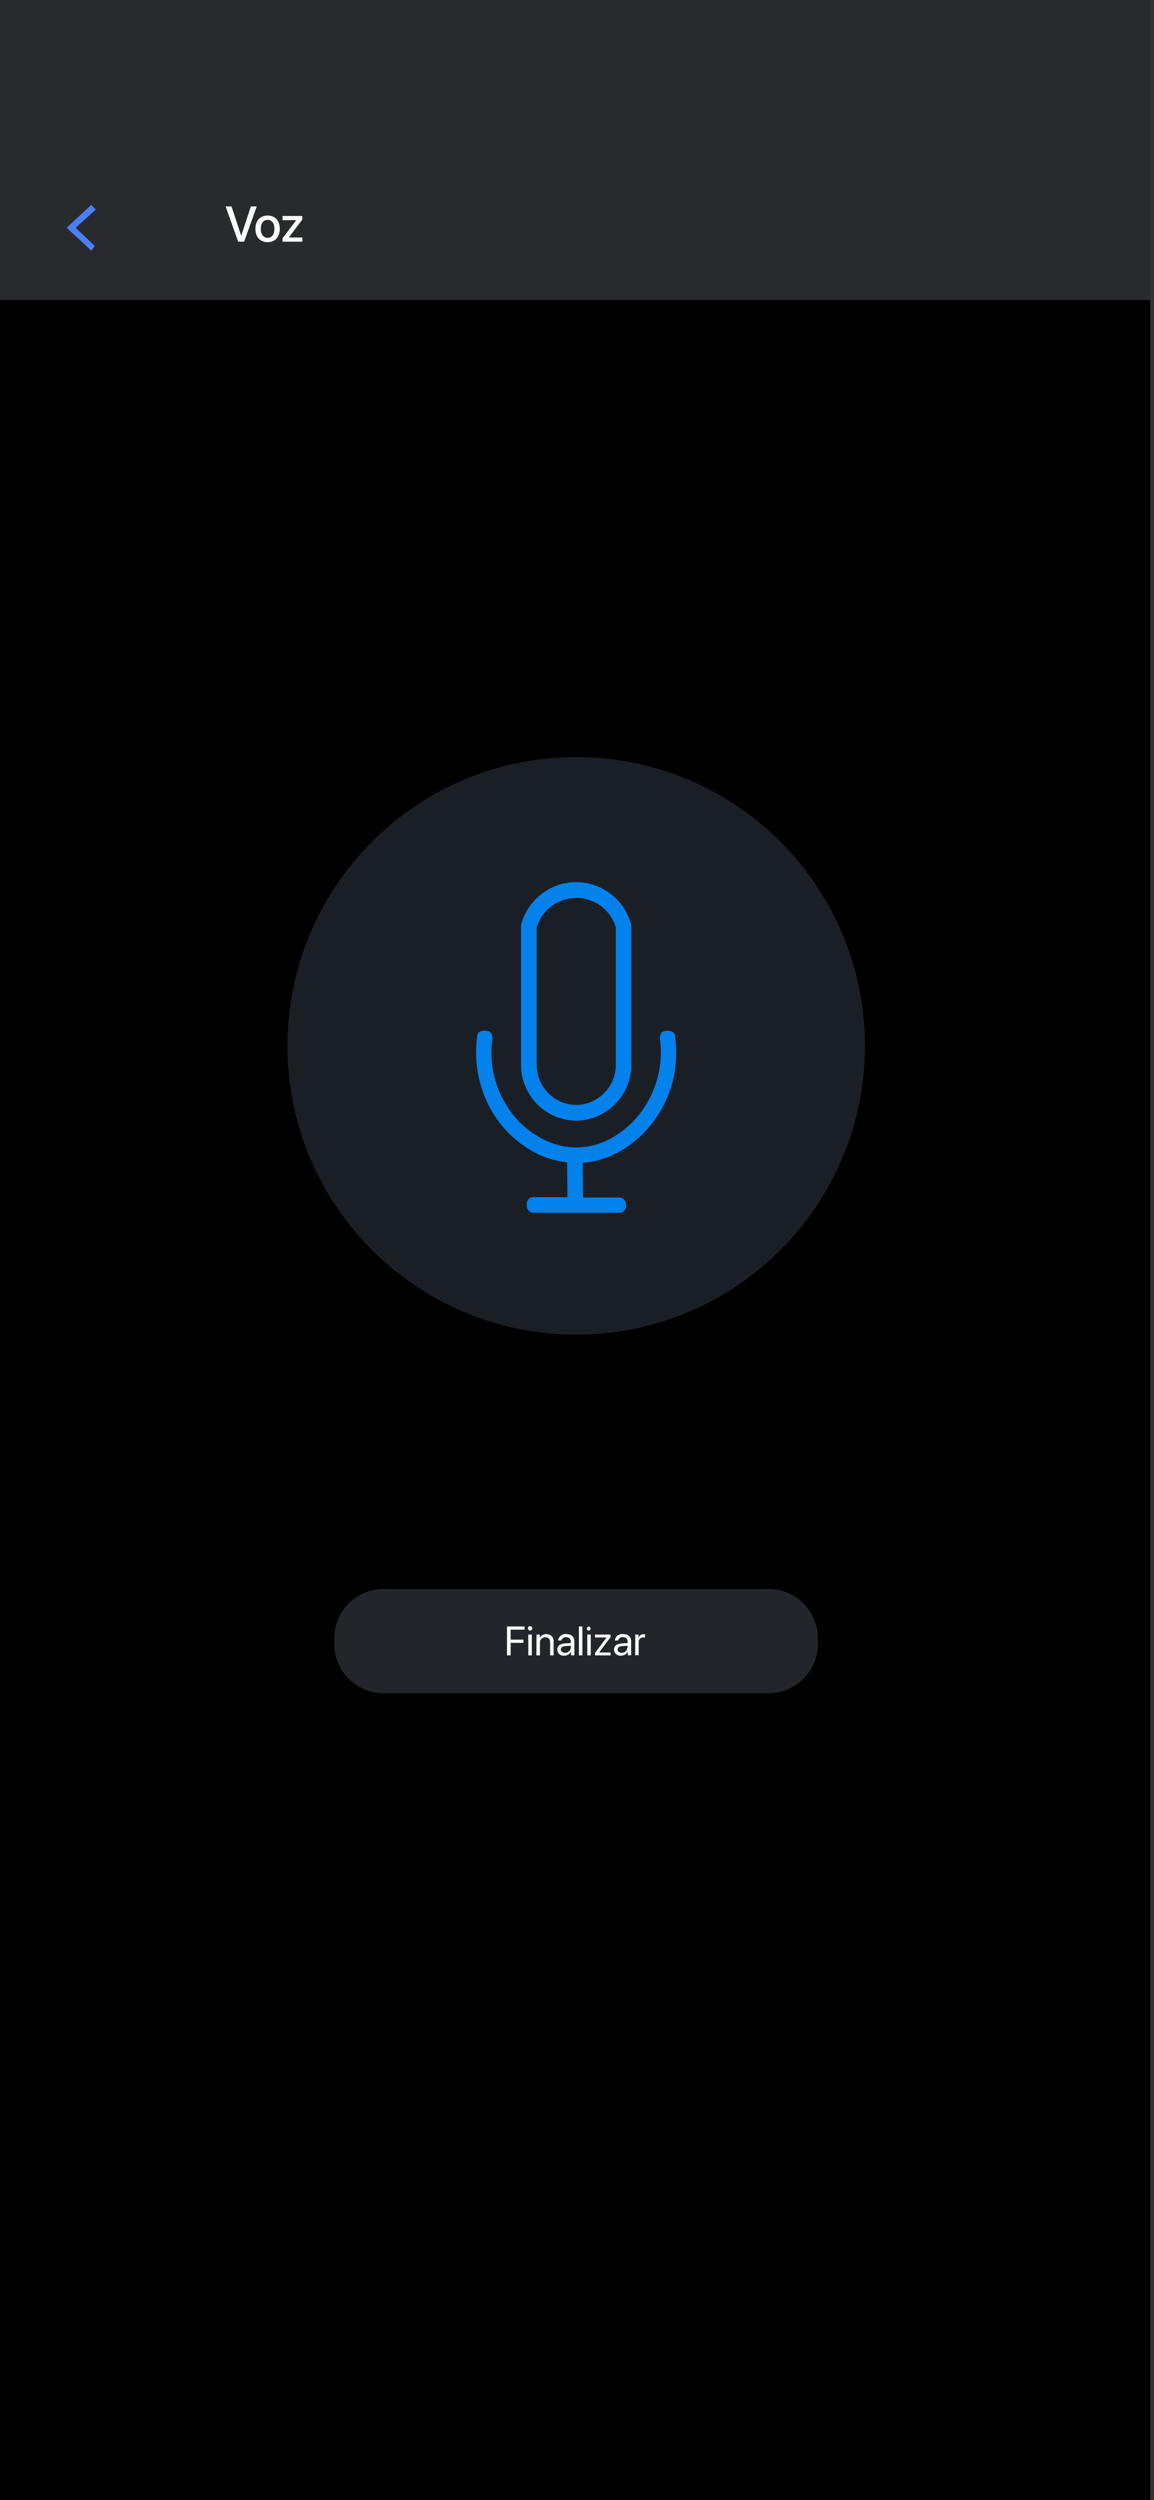 <svg width="277" height="600" viewBox="0 0 277 600" fill="none" xmlns="http://www.w3.org/2000/svg">
<rect x="0" y="0" width="277" height="600" fill="#333333" stroke="none"/>
<g clip-path="url(#clip0_75_55)">
<rect x="-10" y="65" width="295" height="556" fill="black"/>
<rect x="-14" y="-13" width="326" height="85" fill="#282A2E"/>
<path d="M196.51 111.71V111.54C196.51 111.54 196.5 111.65 196.51 111.71Z" fill="#F94241"/>
<path d="M184.5 381.35H92.05C85.522 381.35 80.23 386.642 80.23 393.17V394.54C80.23 401.068 85.522 406.36 92.05 406.36H184.5C191.028 406.36 196.32 401.068 196.32 394.54V393.17C196.32 386.642 191.028 381.35 184.5 381.35Z" fill="#22252A"/>
<path d="M121.7 397.28V390.34H125.92V391.11H122.57V393.5H125.64V394.27H122.57V397.27L121.7 397.28Z" fill="white"/>
<path d="M126.71 390.87C126.7 390.795 126.706 390.718 126.727 390.646C126.749 390.573 126.786 390.506 126.835 390.449C126.885 390.392 126.947 390.346 127.016 390.315C127.084 390.283 127.159 390.267 127.235 390.267C127.311 390.267 127.386 390.283 127.455 390.315C127.524 390.346 127.585 390.392 127.635 390.449C127.684 390.506 127.721 390.573 127.743 390.646C127.765 390.718 127.77 390.795 127.76 390.87C127.743 390.996 127.68 391.113 127.583 391.197C127.487 391.281 127.363 391.327 127.235 391.327C127.107 391.327 126.983 391.281 126.887 391.197C126.79 391.113 126.728 390.996 126.71 390.87ZM126.81 392.28H127.65V397.28H126.81V392.28Z" fill="white"/>
<path d="M128.78 392.28H129.57V393.08C129.721 392.793 129.951 392.557 130.233 392.399C130.515 392.241 130.838 392.168 131.16 392.19C131.401 392.176 131.643 392.216 131.867 392.306C132.091 392.396 132.293 392.534 132.458 392.71C132.623 392.887 132.747 393.097 132.822 393.327C132.897 393.557 132.92 393.8 132.89 394.04V397.28H132.05V394.18C132.05 393.38 131.67 392.93 130.9 392.93C130.719 392.926 130.539 392.961 130.372 393.032C130.205 393.103 130.055 393.209 129.933 393.342C129.81 393.475 129.716 393.633 129.659 393.805C129.602 393.977 129.582 394.159 129.6 394.34V397.28H128.76L128.78 392.28Z" fill="white"/>
<path d="M133.77 395.87C133.77 395.01 134.43 394.47 135.58 394.41L137.01 394.32V393.91C137.01 393.29 136.61 392.91 135.92 392.91C135.663 392.875 135.403 392.937 135.189 393.083C134.975 393.229 134.822 393.449 134.76 393.7H133.96C133.988 393.467 134.063 393.242 134.179 393.039C134.296 392.835 134.452 392.657 134.638 392.514C134.824 392.371 135.037 392.268 135.264 392.209C135.491 392.149 135.728 392.136 135.96 392.17C137.13 392.17 137.87 392.81 137.87 393.8V397.26H137.08V396.4C136.922 396.689 136.689 396.929 136.405 397.096C136.122 397.263 135.799 397.351 135.47 397.35C135.259 397.379 135.044 397.362 134.839 397.3C134.635 397.239 134.446 397.135 134.285 396.995C134.124 396.855 133.995 396.682 133.906 396.488C133.817 396.294 133.771 396.083 133.77 395.87ZM137.01 395.38V394.97L135.68 395.05C135 395.1 134.62 395.4 134.62 395.87C134.62 396.34 135.02 396.66 135.62 396.66C135.796 396.67 135.972 396.644 136.137 396.584C136.303 396.524 136.455 396.432 136.585 396.313C136.714 396.194 136.819 396.05 136.892 395.89C136.965 395.729 137.005 395.556 137.01 395.38Z" fill="white"/>
<path d="M138.96 390.34H139.79V397.28H138.96V390.34Z" fill="white"/>
<path d="M140.86 390.87C140.86 390.729 140.916 390.594 141.016 390.495C141.115 390.396 141.25 390.34 141.39 390.34C141.494 390.376 141.584 390.444 141.647 390.533C141.71 390.623 141.745 390.73 141.745 390.84C141.745 390.95 141.71 391.057 141.647 391.146C141.584 391.236 141.494 391.303 141.39 391.34C141.26 391.341 141.133 391.293 141.035 391.206C140.937 391.12 140.875 391 140.86 390.87ZM140.97 392.28H141.8V397.28H140.97V392.28Z" fill="white"/>
<path d="M142.83 396.69L145.6 392.98H142.83V392.29H146.55V392.9L143.8 396.59H146.56V397.28H142.83V396.69Z" fill="white"/>
<path d="M147.39 395.87C147.39 395.01 148.05 394.47 149.2 394.41L150.64 394.32V393.91C150.64 393.29 150.23 392.91 149.54 392.91C149.283 392.866 149.019 392.923 148.805 393.071C148.59 393.219 148.441 393.444 148.39 393.7H147.58C147.61 393.467 147.685 393.243 147.802 393.04C147.919 392.837 148.075 392.659 148.261 392.517C148.447 392.375 148.659 392.271 148.886 392.211C149.112 392.152 149.348 392.137 149.58 392.17C150.75 392.17 151.49 392.81 151.49 393.8V397.26H150.7V396.4C150.542 396.688 150.309 396.929 150.026 397.096C149.742 397.263 149.419 397.351 149.09 397.35C148.879 397.378 148.664 397.361 148.459 397.3C148.255 397.239 148.066 397.135 147.905 396.994C147.744 396.854 147.615 396.682 147.526 396.488C147.438 396.294 147.391 396.083 147.39 395.87ZM150.64 395.38V394.97L149.3 395.05C148.63 395.1 148.24 395.4 148.24 395.87C148.24 396.34 148.64 396.66 149.24 396.66C149.588 396.665 149.924 396.534 150.176 396.295C150.429 396.056 150.577 395.727 150.59 395.38H150.64Z" fill="white"/>
<path d="M152.49 392.28H153.27V393.11C153.342 392.843 153.501 392.608 153.723 392.443C153.944 392.278 154.214 392.192 154.49 392.2C154.6 392.191 154.71 392.191 154.82 392.2V393.01C154.673 392.975 154.522 392.958 154.37 392.96C154.22 392.959 154.071 392.99 153.934 393.05C153.796 393.111 153.673 393.2 153.572 393.311C153.471 393.422 153.395 393.554 153.348 393.696C153.301 393.839 153.285 393.99 153.3 394.14V397.25H152.47L152.49 392.28Z" fill="white"/>
<path d="M138.31 320.31C176.589 320.31 207.62 289.279 207.62 251C207.62 212.721 176.589 181.69 138.31 181.69C100.031 181.69 69 212.721 69 251C69 289.279 100.031 320.31 138.31 320.31Z" fill="#1A1F26"/>
<path d="M162.01 248.5C162.483 251.789 162.388 255.134 161.73 258.39C159.56 268.88 150.73 278.2 139.85 279.09L139.93 287.39H148.69C149.099 287.398 149.489 287.564 149.778 287.853C150.067 288.142 150.232 288.531 150.24 288.94V289.57C150.245 289.764 150.211 289.958 150.138 290.138C150.066 290.319 149.958 290.483 149.82 290.62H149.77C149.504 290.885 149.145 291.036 148.77 291.04H128C127.592 291.032 127.204 290.866 126.916 290.577C126.629 290.288 126.465 289.898 126.46 289.49V288.86C126.465 288.452 126.629 288.063 126.916 287.773C127.204 287.484 127.592 287.318 128 287.31H136.21L136.13 278.96C133.801 278.7 131.526 278.075 129.39 277.11C124.222 274.646 120.006 270.553 117.39 265.46C114.702 260.226 113.716 254.282 114.57 248.46C114.7 247.56 115.74 247.27 116.48 247.38L117.09 247.47C118 247.6 118.28 248.63 118.17 249.38C117.42 254.902 118.615 260.513 121.55 265.25C124.089 269.439 127.963 272.652 132.55 274.37C136.772 275.884 141.42 275.676 145.49 273.79C154.58 269.56 159.79 259.24 158.42 249.38C158.31 248.64 158.6 247.6 159.49 247.47L160.11 247.38C160.83 247.31 161.87 247.6 162.01 248.5Z" fill="#0382EC"/>
<path d="M151.46 221.79L151.53 222.29V256.29C151.324 259.678 149.847 262.864 147.395 265.211C144.942 267.558 141.694 268.893 138.3 268.95H138.19C134.704 268.887 131.381 267.464 128.93 264.985C126.478 262.506 125.093 259.166 125.07 255.68V222L125.13 221.79C125.918 218.919 127.618 216.382 129.974 214.561C132.329 212.741 135.213 211.737 138.19 211.7H138.29C141.286 211.711 144.196 212.704 146.575 214.526C148.953 216.349 150.669 218.9 151.46 221.79ZM147.82 256.11V222.55C147.206 220.508 145.951 218.718 144.24 217.445C142.528 216.173 140.453 215.486 138.32 215.486C136.188 215.486 134.112 216.173 132.401 217.445C130.69 218.718 129.434 220.508 128.82 222.55V255.64C128.836 258.149 129.832 260.553 131.596 262.337C133.36 264.122 135.752 265.145 138.26 265.19H138.34C140.77 265.137 143.092 264.175 144.847 262.494C146.602 260.813 147.663 258.535 147.82 256.11Z" fill="#0382EC"/>
<path d="M58.605 58H57.17L54.152 49.545H55.576L57.879 56.523H57.914L60.223 49.545H61.623L58.605 58ZM64.236 58.117C62.473 58.117 61.312 56.904 61.312 54.918C61.312 52.938 62.478 51.725 64.236 51.725C65.994 51.725 67.16 52.938 67.16 54.918C67.16 56.904 66 58.117 64.236 58.117ZM64.236 57.074C65.232 57.074 65.871 56.289 65.871 54.918C65.871 53.553 65.227 52.768 64.236 52.768C63.246 52.768 62.602 53.553 62.602 54.918C62.602 56.289 63.246 57.074 64.236 57.074ZM67.811 58V57.185L71.098 52.867V52.844H67.834V51.836H72.551V52.703L69.346 56.969V56.992H72.586V58H67.811Z" fill="white"/>
<path d="M21.916 60.159L16 54.659L21.916 49.159L23 50.298L18.155 54.659L22.732 59.02L21.916 60.159Z" fill="#4A80F5"/>
</g>
<defs>
<clipPath id="clip0_75_55">
<rect width="276.11" height="600" fill="white"/>
</clipPath>
</defs>
</svg>
